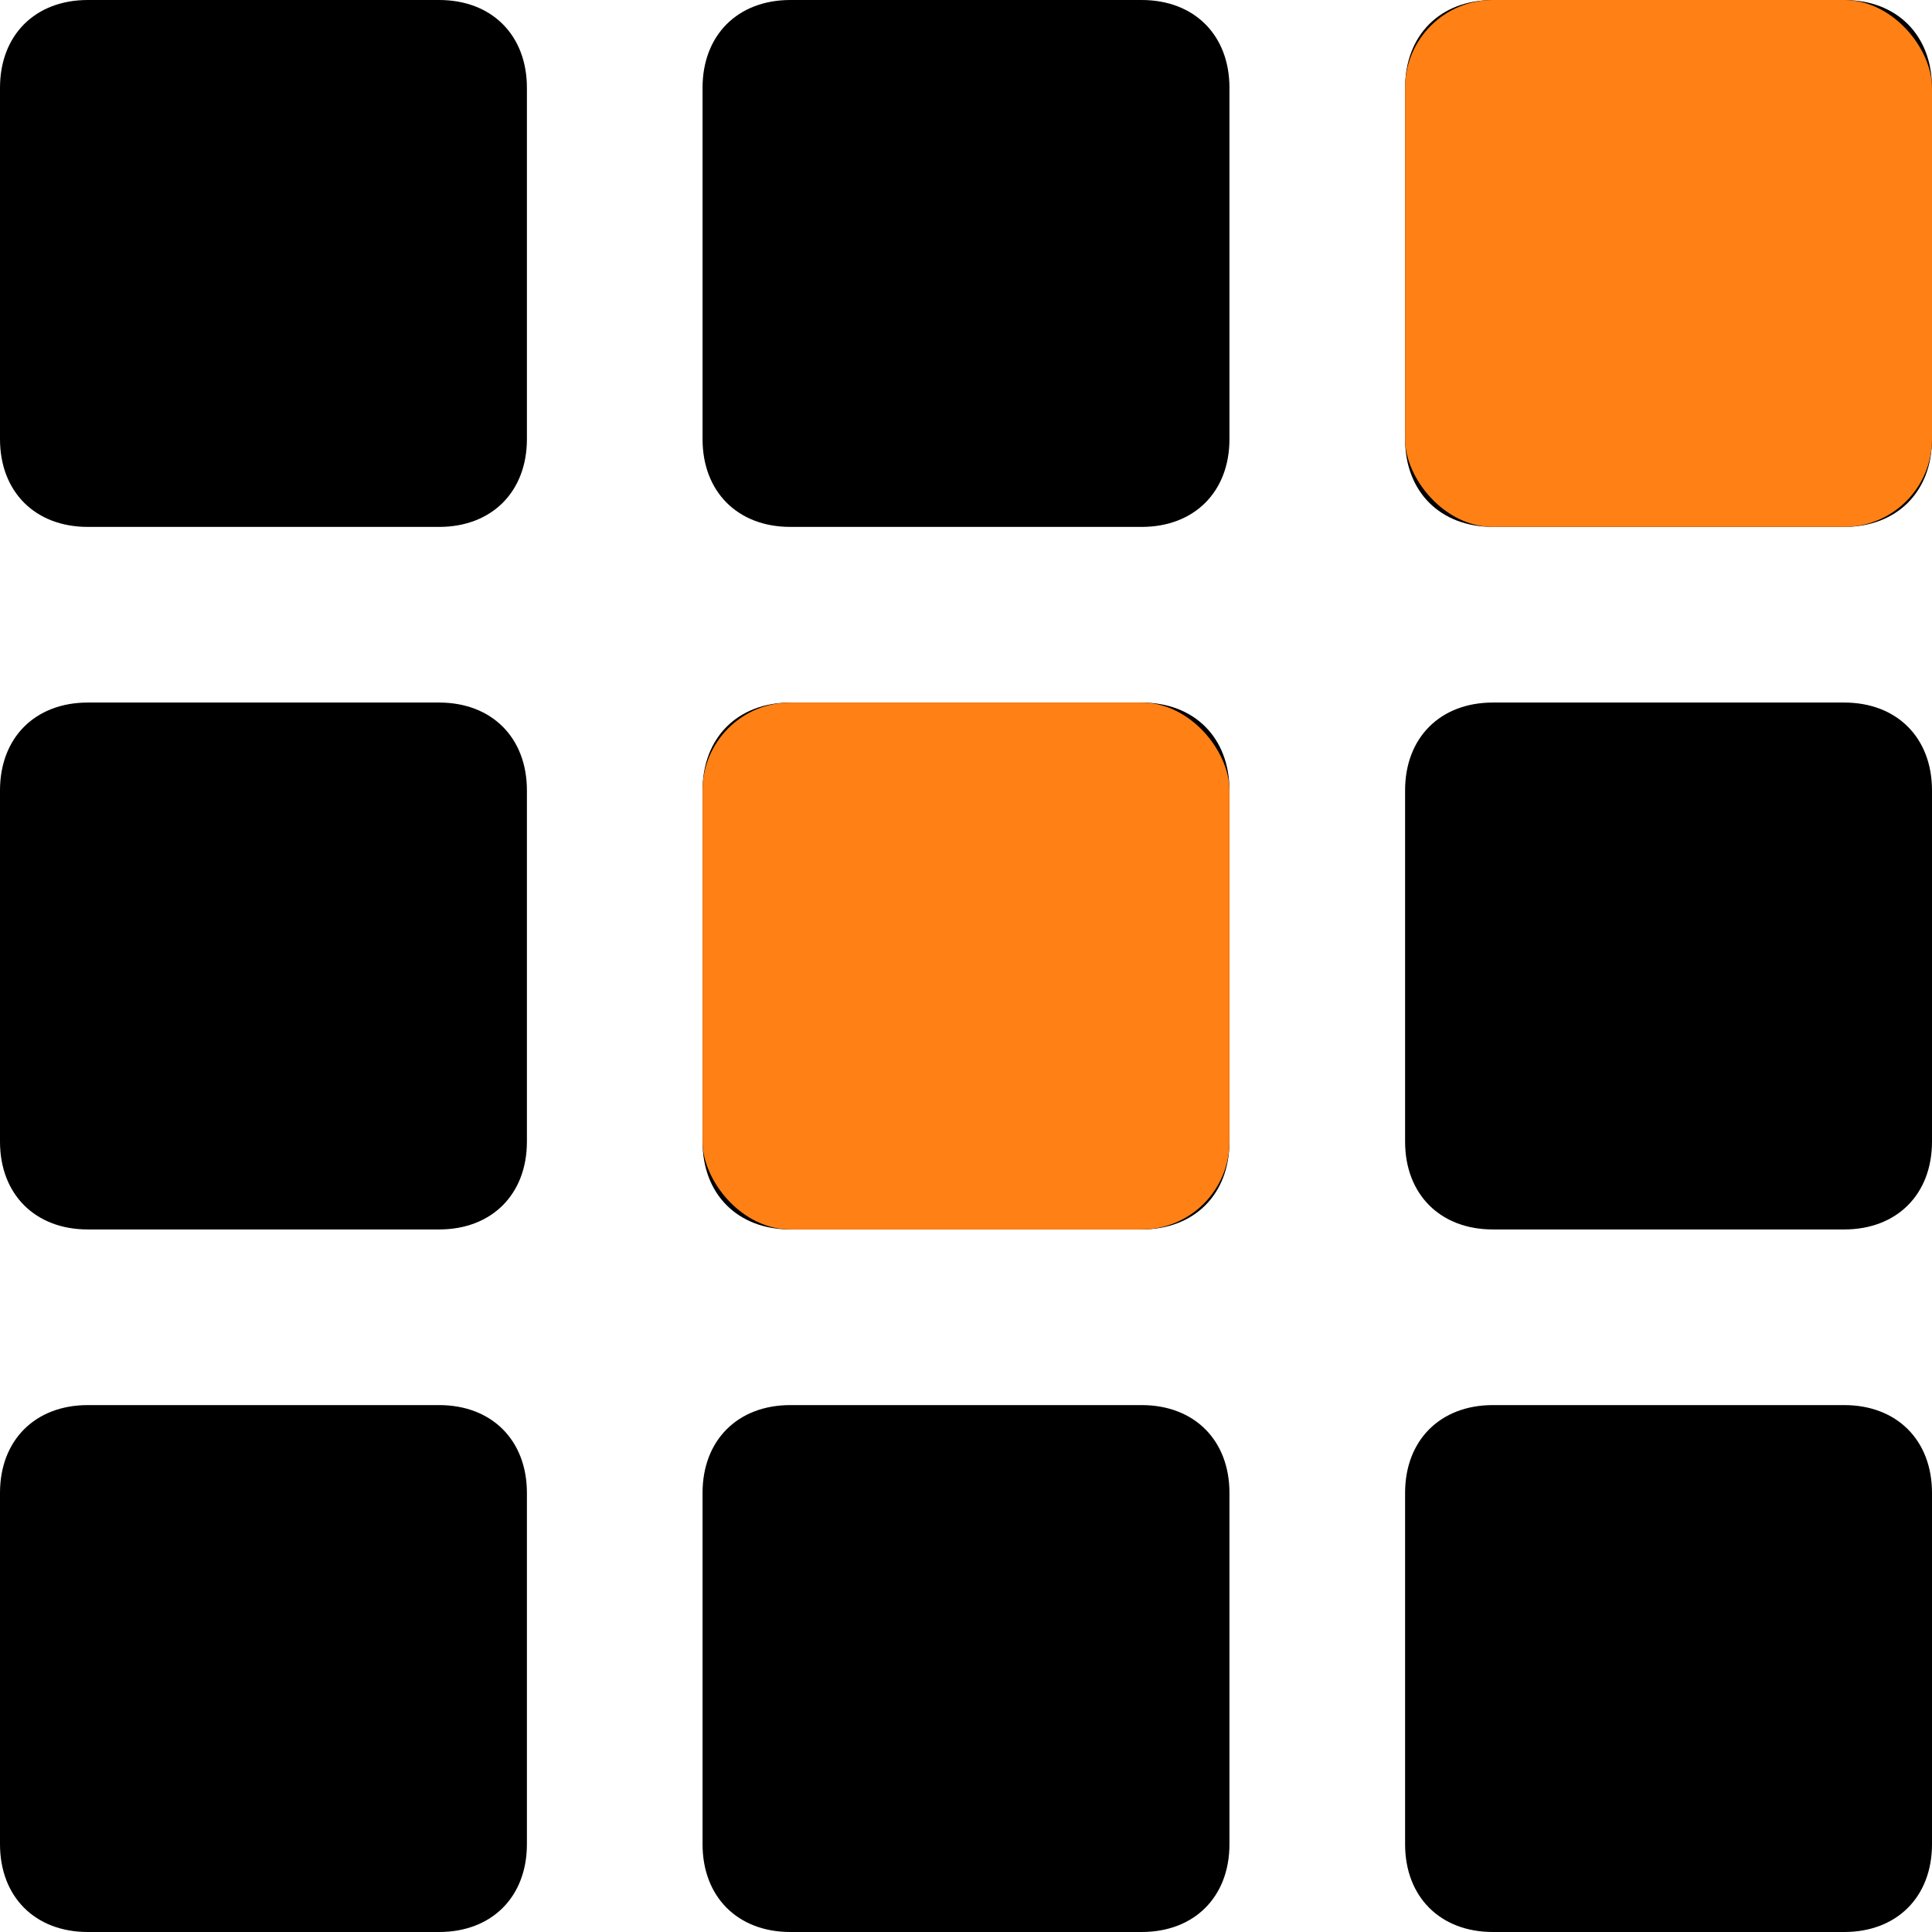 <?xml version="1.0" encoding="UTF-8"?> <svg xmlns="http://www.w3.org/2000/svg" width="22" height="22" viewBox="0 0 22 22" fill="none"> <g clip-path="url(#clip0_108_11197)"> <path d="M21 22H17C16.4 22 16 21.6 16 21V17C16 16.4 16.4 16 17 16H21C21.6 16 22 16.4 22 17V21C22 21.6 21.6 22 21 22ZM13 22H9C8.4 22 8 21.6 8 21V17C8 16.4 8.4 16 9 16H13C13.6 16 14 16.4 14 17V21C14 21.6 13.6 22 13 22ZM5 22H1C0.4 22 0 21.6 0 21V17C0 16.4 0.4 16 1 16H5C5.6 16 6 16.4 6 17V21C6 21.6 5.6 22 5 22ZM21 14H17C16.4 14 16 13.6 16 13V9C16 8.4 16.4 8 17 8H21C21.6 8 22 8.4 22 9V13C22 13.6 21.6 14 21 14ZM13 14H9C8.4 14 8 13.6 8 13V9C8 8.4 8.4 8 9 8H13C13.6 8 14 8.4 14 9V13C14 13.6 13.6 14 13 14ZM5 14H1C0.4 14 0 13.6 0 13V9C0 8.4 0.4 8 1 8H5C5.6 8 6 8.4 6 9V13C6 13.6 5.6 14 5 14ZM21 6H17C16.4 6 16 5.6 16 5V1C16 0.4 16.4 0 17 0H21C21.6 0 22 0.4 22 1V5C22 5.6 21.6 6 21 6ZM13 6H9C8.4 6 8 5.6 8 5V1C8 0.4 8.4 0 9 0H13C13.6 0 14 0.4 14 1V5C14 5.6 13.6 6 13 6ZM5 6H1C0.4 6 0 5.6 0 5V1C0 0.4 0.4 0 1 0H5C5.6 0 6 0.4 6 1V5C6 5.6 5.6 6 5 6Z" fill="black"></path> <rect x="8" y="8" width="6" height="6" rx="1" fill="#FF8115"></rect> <rect x="16" width="6" height="6" rx="1" fill="#FF8115"></rect> </g> <defs> <clipPath id="clip0_108_11197"> <rect width="22" height="22" fill="white"></rect> </clipPath> </defs> </svg> 